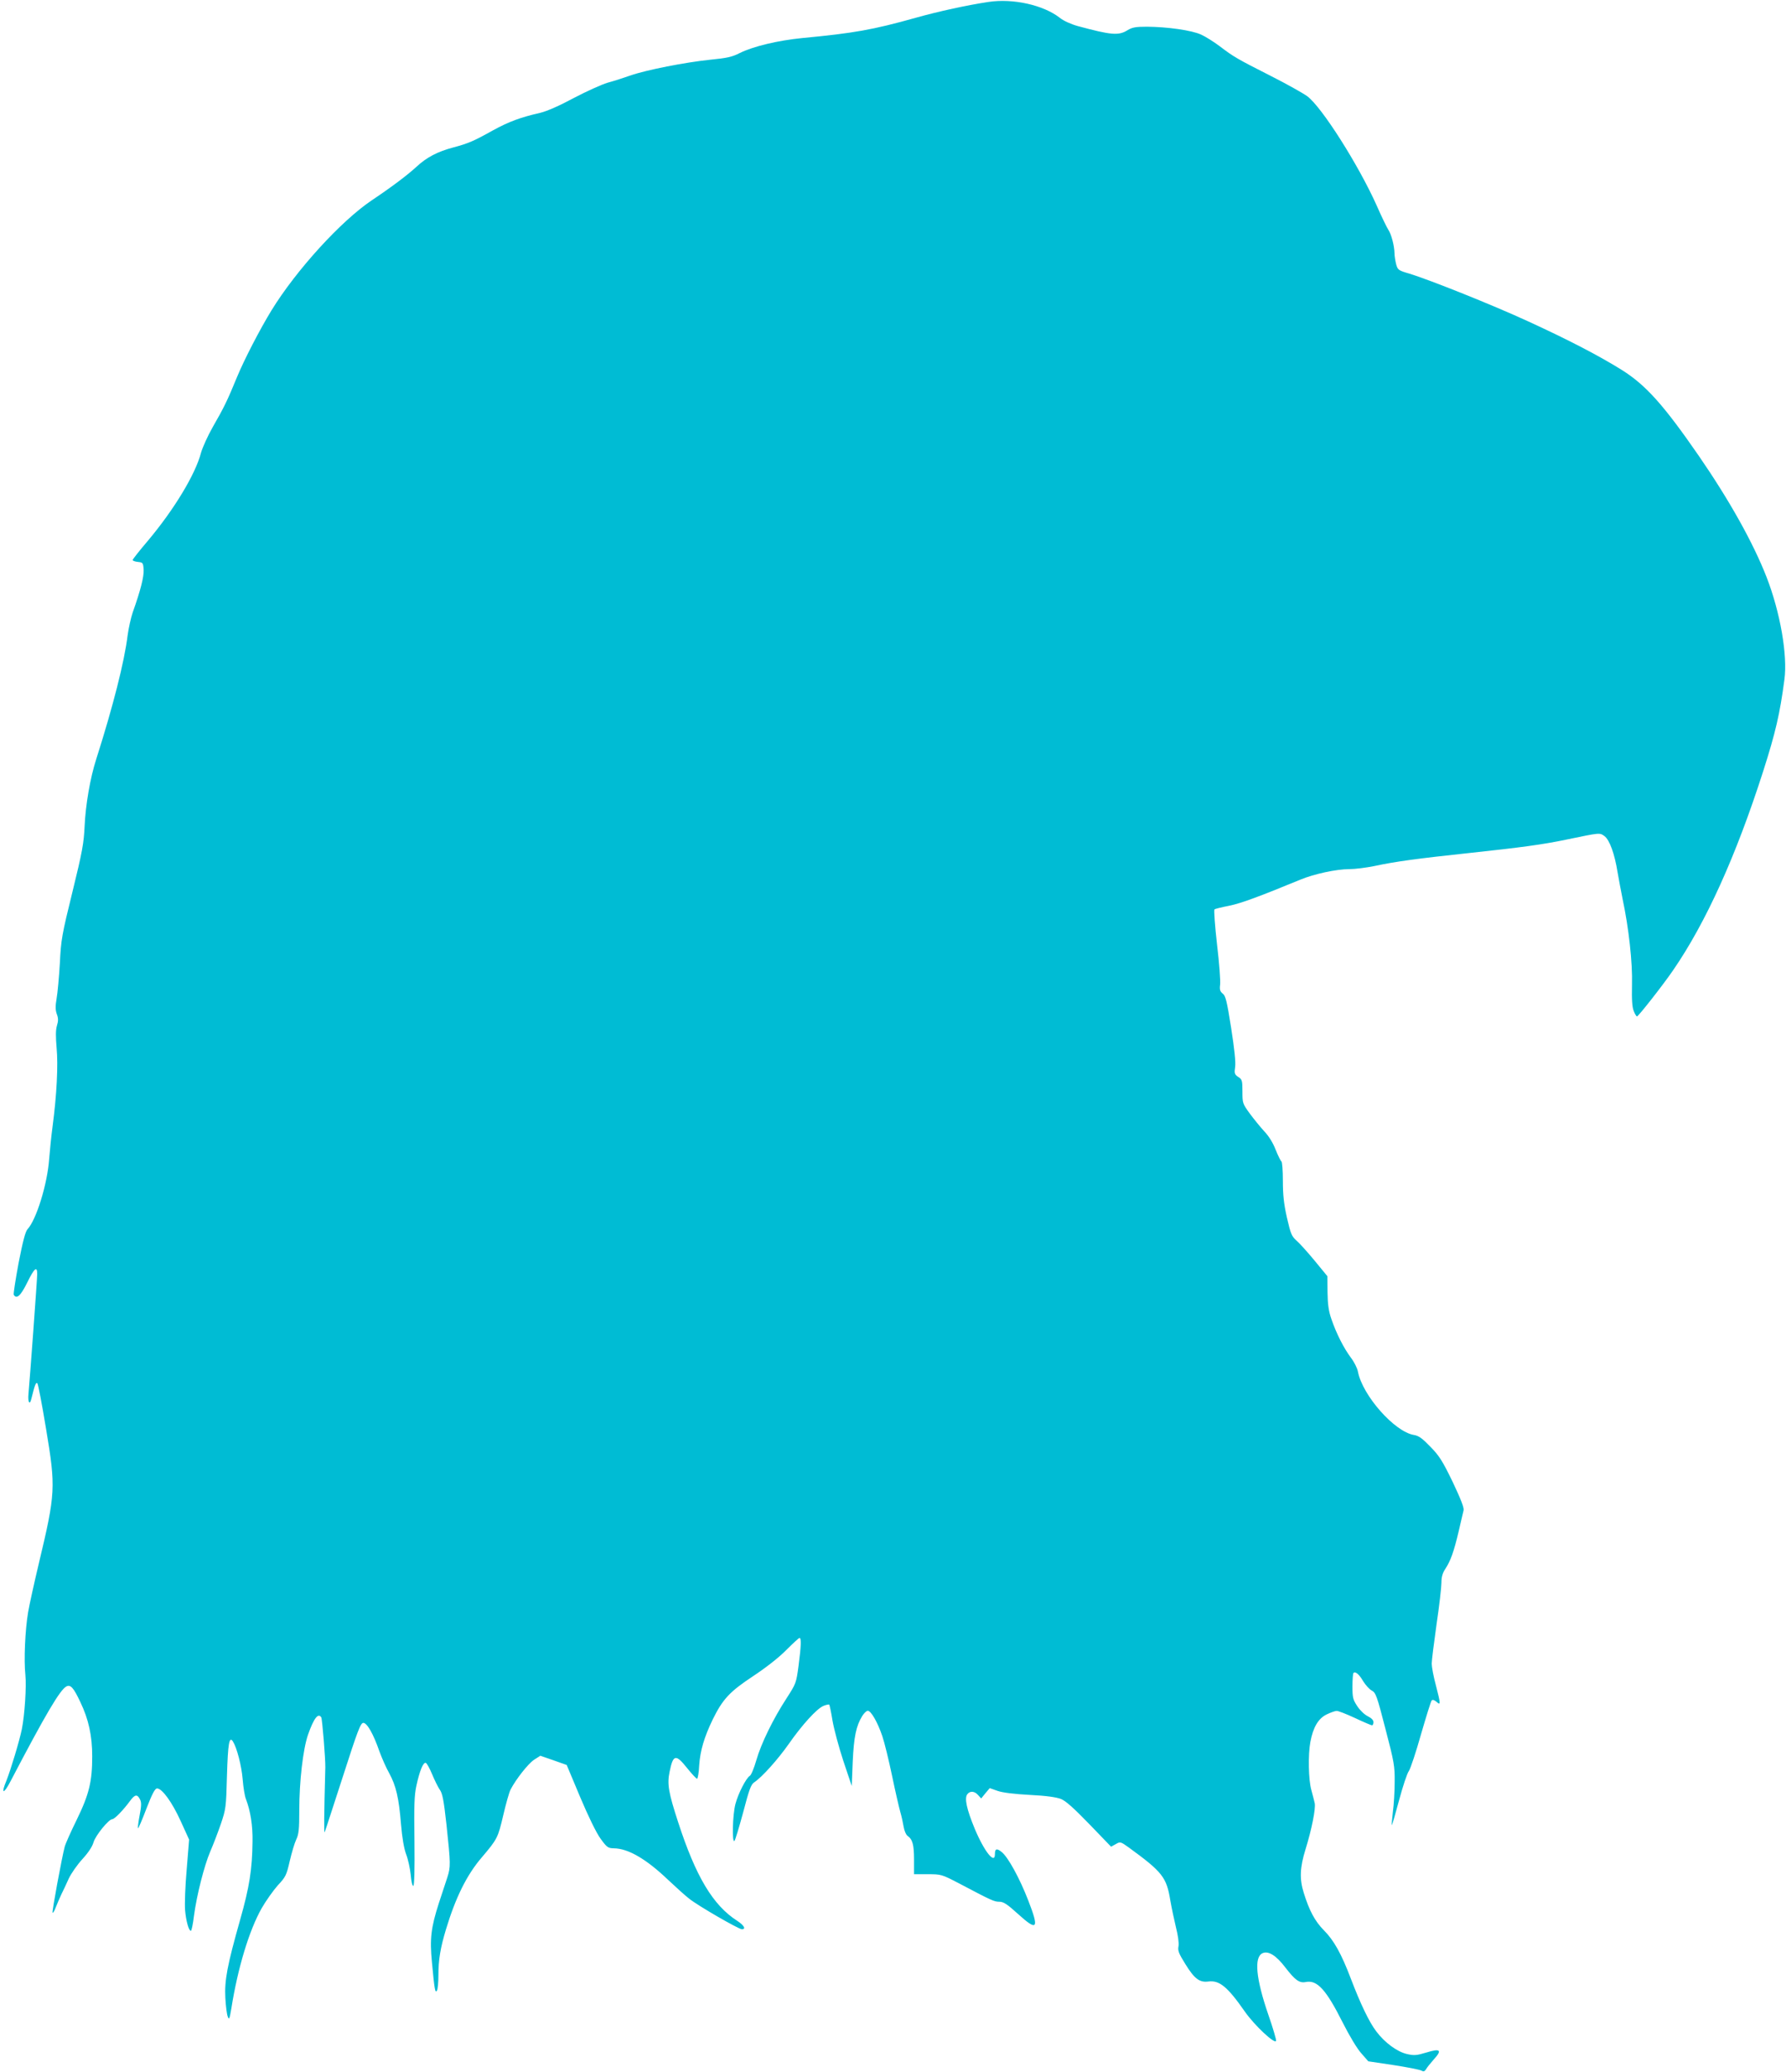 <?xml version="1.0" standalone="no"?>
<!DOCTYPE svg PUBLIC "-//W3C//DTD SVG 20010904//EN"
 "http://www.w3.org/TR/2001/REC-SVG-20010904/DTD/svg10.dtd">
<svg version="1.0" xmlns="http://www.w3.org/2000/svg"
 width="1104pt" height="1280pt" viewBox="0 0 1104 1280"
 preserveAspectRatio="xMidYMid meet">
<g transform="translate(0,1280) scale(0.1,-0.1)"
fill="#00bcd4" stroke="none">
<path d="M6110 12788 c-127 -19 -308 -58 -450 -98 -264 -74 -382 -95 -700
-125 -151 -15 -303 -51 -388 -93 -46 -24 -80 -31 -182 -41 -155 -16 -394 -63
-492 -97 -40 -14 -104 -35 -142 -45 -37 -11 -132 -54 -210 -95 -89 -48 -165
-81 -206 -91 -123 -28 -195 -55 -292 -108 -118 -66 -152 -81 -246 -106 -98
-26 -164 -61 -226 -118 -56 -52 -160 -130 -277 -208 -191 -128 -468 -432 -621
-681 -71 -116 -168 -303 -213 -412 -59 -144 -81 -189 -149 -307 -32 -56 -64
-128 -73 -159 -34 -133 -166 -351 -327 -543 -53 -62 -96 -117 -96 -121 0 -5
15 -10 33 -12 30 -3 32 -5 35 -48 2 -43 -18 -125 -68 -265 -11 -33 -25 -96
-31 -140 -20 -163 -90 -439 -194 -765 -38 -118 -66 -284 -72 -415 -5 -105 -14
-157 -75 -405 -65 -264 -71 -296 -78 -442 -5 -86 -14 -184 -20 -217 -8 -47 -8
-70 1 -96 10 -26 10 -43 1 -72 -8 -27 -8 -67 -2 -138 10 -105 1 -289 -25 -485
-8 -59 -17 -149 -21 -200 -11 -155 -79 -376 -134 -435 -13 -14 -29 -75 -55
-208 -19 -103 -33 -192 -30 -197 18 -29 43 -6 83 75 44 90 62 105 62 54 0 -32
-46 -657 -54 -741 -5 -52 8 -74 18 -30 21 85 28 104 37 95 5 -5 29 -132 54
-283 60 -360 59 -395 -45 -830 -28 -118 -58 -253 -66 -300 -19 -112 -27 -297
-17 -390 7 -69 -4 -244 -22 -334 -15 -73 -69 -252 -95 -317 -36 -86 -18 -88
26 -3 216 413 305 563 344 584 26 14 45 -8 86 -95 52 -108 74 -210 74 -337 0
-155 -19 -234 -95 -390 -36 -73 -70 -149 -75 -168 -17 -64 -80 -403 -75 -408
3 -3 12 12 20 34 8 21 24 57 34 79 11 22 32 66 46 98 15 32 53 86 84 120 36
39 62 78 69 104 12 42 94 143 116 143 14 0 69 57 110 113 30 41 45 43 62 8 9
-17 8 -41 -3 -98 -8 -41 -12 -77 -10 -79 2 -3 26 52 52 121 36 93 53 125 66
125 31 0 93 -85 146 -202 l52 -114 -15 -185 c-9 -101 -13 -214 -10 -250 6 -69
23 -129 36 -129 4 0 13 42 19 93 17 127 63 309 101 398 18 41 47 117 65 169
31 92 33 102 38 299 6 199 14 247 37 211 24 -38 53 -149 60 -233 4 -51 13
-105 20 -122 28 -73 43 -164 41 -265 -2 -170 -19 -279 -77 -483 -79 -279 -97
-373 -91 -482 3 -49 9 -101 15 -115 8 -22 11 -15 22 50 40 252 110 482 187
619 27 47 72 110 100 142 49 52 54 63 74 150 12 52 30 112 40 133 16 33 19 64
19 180 0 179 23 378 54 468 36 102 63 137 82 107 6 -11 26 -255 25 -309 -8
-299 -9 -412 -4 -400 4 8 54 164 113 345 91 283 109 330 126 330 23 0 62 -68
99 -175 15 -41 42 -103 61 -136 42 -77 60 -153 73 -317 7 -82 18 -148 32 -185
12 -31 24 -88 28 -127 3 -39 10 -69 16 -67 6 1 9 99 7 275 -3 220 -1 286 12
344 20 92 42 146 58 141 7 -3 24 -34 39 -70 15 -36 36 -79 47 -95 17 -23 25
-64 42 -218 26 -244 26 -259 5 -325 -10 -30 -33 -101 -52 -158 -49 -152 -57
-221 -43 -366 16 -171 20 -193 31 -175 5 8 9 50 9 95 0 95 12 168 47 284 59
195 128 336 222 445 96 113 99 120 132 260 16 69 36 140 45 158 34 65 108 159
145 184 l39 25 81 -28 82 -29 83 -198 c52 -123 100 -221 126 -257 40 -55 46
-59 83 -60 88 -1 200 -66 335 -195 47 -44 105 -97 130 -116 53 -43 306 -189
326 -189 27 0 13 25 -29 52 -150 96 -256 274 -365 609 -60 184 -69 236 -53
312 22 108 38 111 109 22 29 -36 56 -65 61 -65 4 0 11 37 13 83 6 90 31 174
83 282 62 126 104 172 249 268 79 52 161 116 206 162 41 41 78 75 82 75 12 0
10 -51 -6 -173 -14 -106 -16 -110 -74 -200 -84 -129 -157 -279 -187 -383 -14
-49 -32 -92 -40 -96 -23 -14 -72 -109 -89 -174 -18 -68 -22 -244 -6 -228 5 5
29 85 54 177 36 138 48 171 67 184 50 33 147 142 214 237 83 119 174 219 215
236 17 7 33 10 36 8 2 -3 12 -48 20 -99 9 -52 39 -164 67 -249 l52 -155 6 150
c7 154 21 221 59 283 11 17 26 32 34 32 20 0 61 -71 90 -157 13 -38 40 -148
60 -244 20 -96 43 -196 51 -224 8 -27 17 -69 21 -93 4 -23 14 -48 24 -55 31
-22 40 -55 40 -146 l0 -91 85 0 c83 0 86 -1 192 -56 203 -107 218 -114 250
-114 26 0 49 -15 115 -75 121 -110 133 -94 64 83 -53 137 -125 268 -164 299
-31 25 -42 21 -42 -13 0 -66 -65 15 -124 155 -51 123 -66 192 -46 216 17 21
44 19 66 -6 l19 -21 26 32 27 32 48 -17 c31 -11 105 -20 199 -25 102 -5 164
-14 193 -25 30 -12 79 -56 176 -156 l134 -139 29 16 c28 16 29 16 82 -22 206
-150 232 -183 255 -325 8 -46 24 -121 35 -167 13 -51 19 -96 16 -116 -6 -28 1
-45 42 -111 56 -91 88 -115 142 -108 68 9 118 -31 226 -186 61 -87 188 -205
193 -180 1 9 -20 81 -48 161 -77 224 -89 355 -36 380 36 16 84 -13 141 -88 61
-79 87 -98 127 -90 70 14 126 -48 227 -249 43 -85 91 -165 117 -193 l42 -48
154 -23 c84 -13 162 -28 173 -34 15 -8 21 -6 30 8 5 10 28 38 49 62 52 57 39
68 -48 41 -60 -18 -75 -19 -119 -9 -61 14 -137 70 -189 139 -44 57 -99 172
-158 327 -59 155 -105 237 -167 299 -55 56 -90 121 -124 231 -27 86 -24 156
11 269 39 126 63 250 57 284 -3 15 -13 52 -21 82 -18 62 -21 219 -6 298 17 90
49 144 100 169 25 12 53 22 62 22 9 1 60 -19 114 -44 53 -25 100 -45 105 -45
5 0 9 9 9 20 0 12 -13 25 -35 36 -19 9 -48 36 -65 62 -27 41 -30 53 -30 122 0
42 3 79 6 83 12 12 35 -7 60 -50 15 -24 38 -50 53 -58 25 -13 32 -31 85 -237
54 -206 58 -231 57 -328 0 -58 -5 -141 -11 -184 -5 -44 -8 -81 -7 -83 2 -2 22
67 45 153 23 86 50 168 61 182 10 15 44 117 75 227 32 110 61 204 66 209 6 6
17 2 30 -9 26 -24 26 -14 -5 105 -14 52 -25 111 -25 131 0 20 14 130 30 244
17 114 30 229 30 256 0 36 7 60 25 87 32 49 52 105 82 232 13 58 27 115 30
128 4 16 -17 69 -67 175 -63 130 -83 162 -138 218 -50 52 -72 68 -102 73 -119
19 -318 244 -346 391 -4 21 -23 60 -44 87 -44 59 -90 150 -120 238 -17 48 -23
91 -24 165 l-1 100 -78 95 c-43 52 -94 109 -113 125 -30 27 -36 42 -59 142
-19 84 -25 140 -25 227 0 63 -4 117 -9 120 -5 3 -21 36 -36 73 -16 42 -43 85
-70 113 -23 25 -63 74 -89 109 -45 62 -46 65 -46 137 0 68 -2 75 -26 90 -23
16 -25 22 -19 63 4 30 -5 113 -25 241 -26 164 -34 198 -52 211 -16 13 -20 24
-16 55 3 21 -5 133 -19 248 -13 115 -20 213 -16 217 4 4 46 14 92 23 73 15
184 56 439 161 84 35 222 65 302 65 36 0 106 9 155 19 130 28 263 46 590 81
318 34 451 52 595 82 213 44 207 44 238 22 32 -24 63 -111 81 -224 7 -41 21
-115 31 -165 38 -178 62 -393 58 -530 -2 -92 1 -139 11 -162 7 -18 16 -33 20
-33 9 1 160 193 223 285 203 295 389 706 557 1230 76 238 103 353 131 565 21
151 -26 418 -110 634 -83 213 -231 477 -420 751 -217 314 -327 436 -473 528
-139 87 -331 187 -582 302 -217 100 -605 255 -732 294 -69 20 -73 23 -83 59
-5 20 -10 51 -10 67 -1 46 -19 117 -38 145 -9 14 -42 81 -72 150 -113 252
-341 611 -430 676 -25 18 -126 75 -225 125 -209 106 -228 117 -315 183 -36 27
-88 60 -115 72 -58 27 -208 48 -335 49 -71 0 -91 -4 -121 -22 -55 -34 -100
-30 -307 26 -43 12 -89 33 -111 51 -101 79 -289 121 -441 98z"/>
</g>
</svg>

